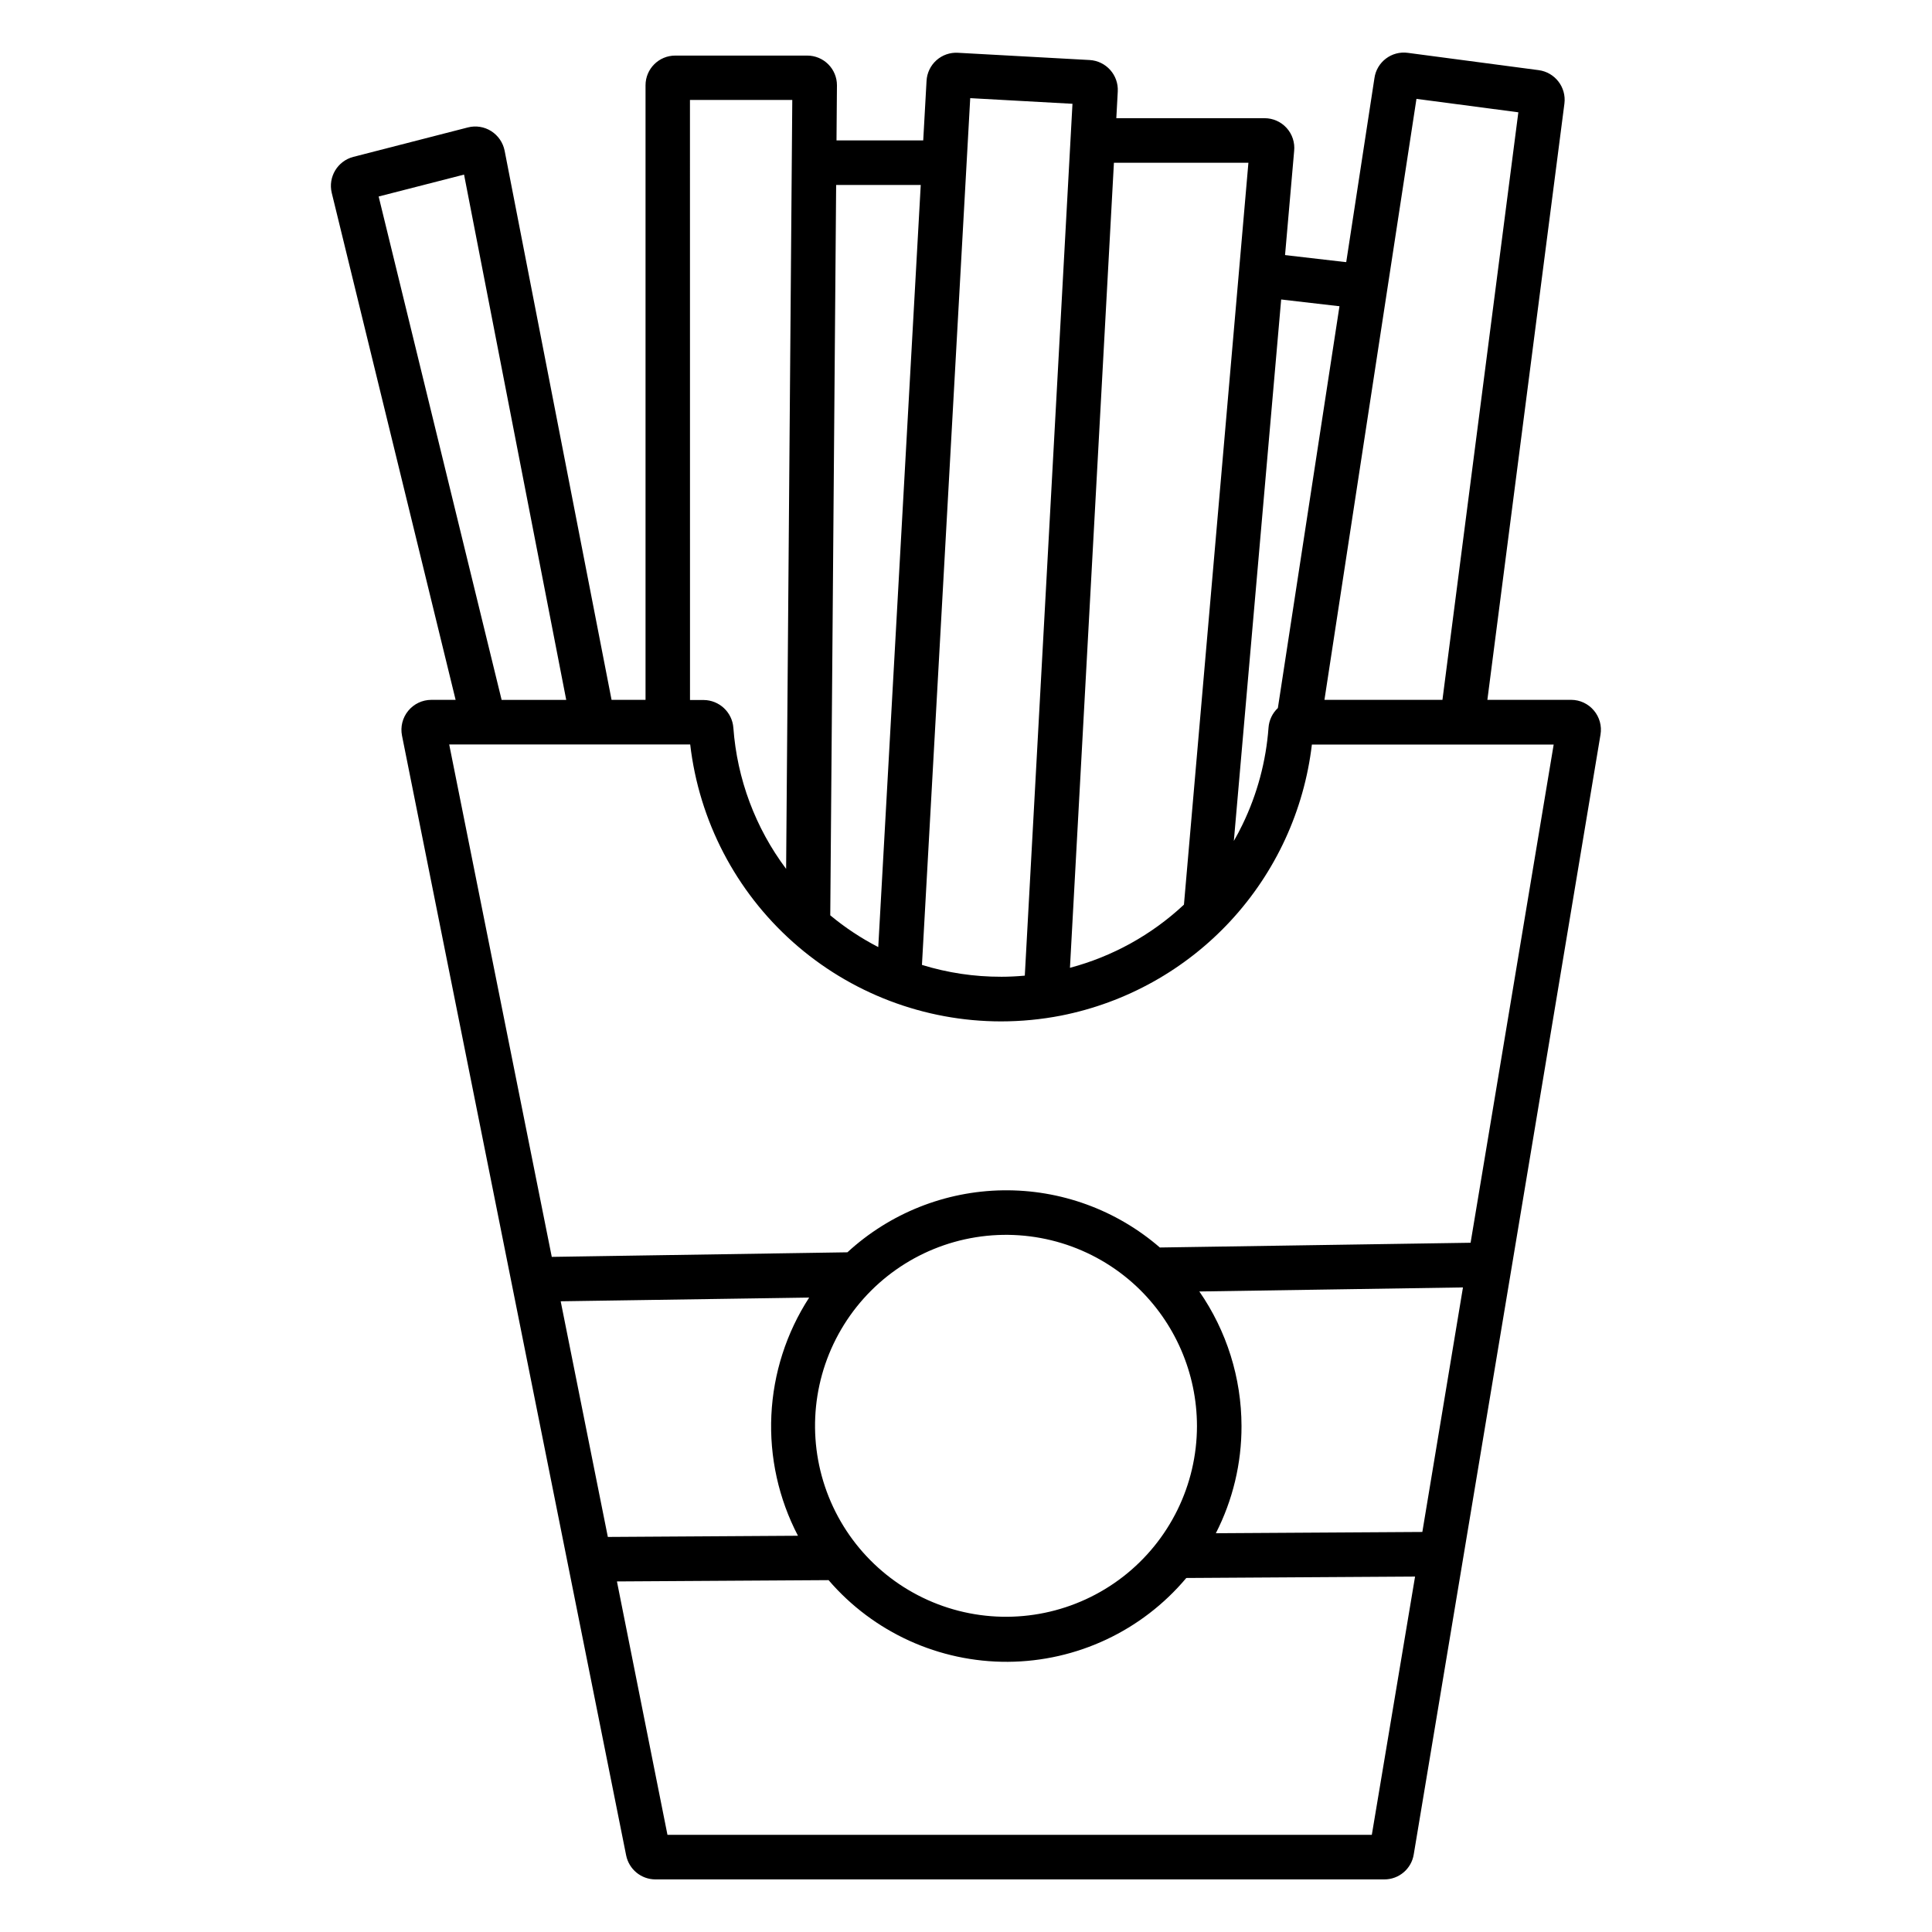 <?xml version="1.0" encoding="UTF-8"?>
<!-- Uploaded to: ICON Repo, www.svgrepo.com, Generator: ICON Repo Mixer Tools -->
<svg fill="#000000" width="800px" height="800px" version="1.1" viewBox="144 144 512 512" xmlns="http://www.w3.org/2000/svg">
 <g>
  <path d="m566.38 332.27c-1.496-1.781-3.703-2.809-6.031-2.805h-22.18l20.418-158.02c0.547-4.324-2.5-8.281-6.82-8.855l-34.676-4.586c-4.305-0.586-8.27 2.434-8.855 6.738l-25.586 166.89h0.004c-1.449 1.359-2.336 3.215-2.481 5.195-0.656 8.918-2.992 17.629-6.891 25.676-0.707 1.484-1.496 2.953-2.301 4.359l15.98-182.84c0.234-2.227-0.488-4.449-1.992-6.109s-3.641-2.602-5.879-2.59h-39.254l0.383-7.066v0.004c0.246-4.367-3.09-8.109-7.457-8.355l-34.883-1.918c-2.098-0.129-4.16 0.59-5.727 1.992-1.566 1.406-2.504 3.375-2.609 5.477l-12.793 229.5h-0.07l0.004-0.004c-4.508-2.328-8.75-5.141-12.656-8.383l1.773-219.97c0-2.09-0.828-4.09-2.305-5.566-1.477-1.477-3.481-2.305-5.566-2.305h-34.984c-4.348 0-7.871 3.523-7.871 7.871v162.87h-9.004l-28.34-145.54c-0.426-2.133-1.707-4.004-3.539-5.176-1.84-1.168-4.082-1.527-6.191-0.984l-30.367 7.805c-4.188 1.094-6.731 5.336-5.715 9.547l32.828 134.35-6.449-0.004c-2.371 0.004-4.617 1.07-6.117 2.906-1.504 1.832-2.106 4.242-1.645 6.57l59.402 296.75c0.746 3.695 3.984 6.359 7.754 6.367h193.16c3.875 0.016 7.184-2.789 7.805-6.613l49.496-296.77c0.387-2.293-0.262-4.641-1.773-6.414zm-47.004-162.07 27 3.562-20.113 155.7h-31.27zm-61.617 213.53-0.004 0.004c-0.043 0.039-0.086 0.082-0.125 0.125-8.512 7.926-18.844 13.633-30.082 16.621l11.652-213.35h35.641zm-56.641-213.72 27.098 1.496-12.633 231.05c-2.098 0.188-4.191 0.297-6.297 0.297v-0.004c-7.106 0.016-14.172-1.043-20.961-3.137zm-74.273 0.48h27.117l-1.633 203.77v0.004c-8.148-10.867-13-23.848-13.98-37.395-0.312-4.125-3.734-7.324-7.871-7.359h-3.621zm-82.5 25.586 22.633-5.805 27.078 139.21h-17.121zm276.59 353.91-54.719 0.336c4.492-8.793 6.824-18.531 6.797-28.406-0.02-12.746-3.918-25.184-11.176-35.66l69.863-1.074zm-59.73-28.074 0.004 0.004c-0.02 15.625-7.258 30.367-19.609 39.941-12.352 9.57-28.434 12.902-43.574 9.02-15.137-3.883-27.629-14.543-33.852-28.879-6.219-14.336-5.469-30.742 2.039-44.449 7.504-13.707 20.922-23.176 36.352-25.66 15.43-2.481 31.141 2.305 42.562 12.969 10.246 9.602 16.066 23.016 16.082 37.059zm-105.7 29.078-50.422 0.316-12.496-62.453 65.848-0.984h0.004c-6.043 9.32-9.5 20.078-10.02 31.176s1.918 22.133 7.066 31.977zm152.04 79.262h-186.66l-13.391-67.156 56.09-0.344h-0.004c11.898 13.84 29.281 21.754 47.531 21.645 18.254-0.109 35.535-8.234 47.27-22.215l60.625-0.375zm26.176-156.91-82.34 1.258-0.004 0.004c-11.547-9.996-26.371-15.391-41.645-15.156-15.27 0.234-29.922 6.082-41.16 16.426l-78.348 1.211-27.18-135.79h63.867c2.352 20.199 12.039 38.836 27.223 52.363s34.809 21.012 55.148 21.023c5.34-0.004 10.668-0.516 15.91-1.535 17.25-3.406 32.98-12.191 44.922-25.098 11.945-12.91 19.488-29.27 21.547-46.734h64.078z"/>
  <path d="m359.73 181.21h34.402v11.809h-34.402z"/>
  <path d="m477.54 222.68 1.355-11.73 27.586 3.188-1.355 11.73z"/>
 </g>
</svg>